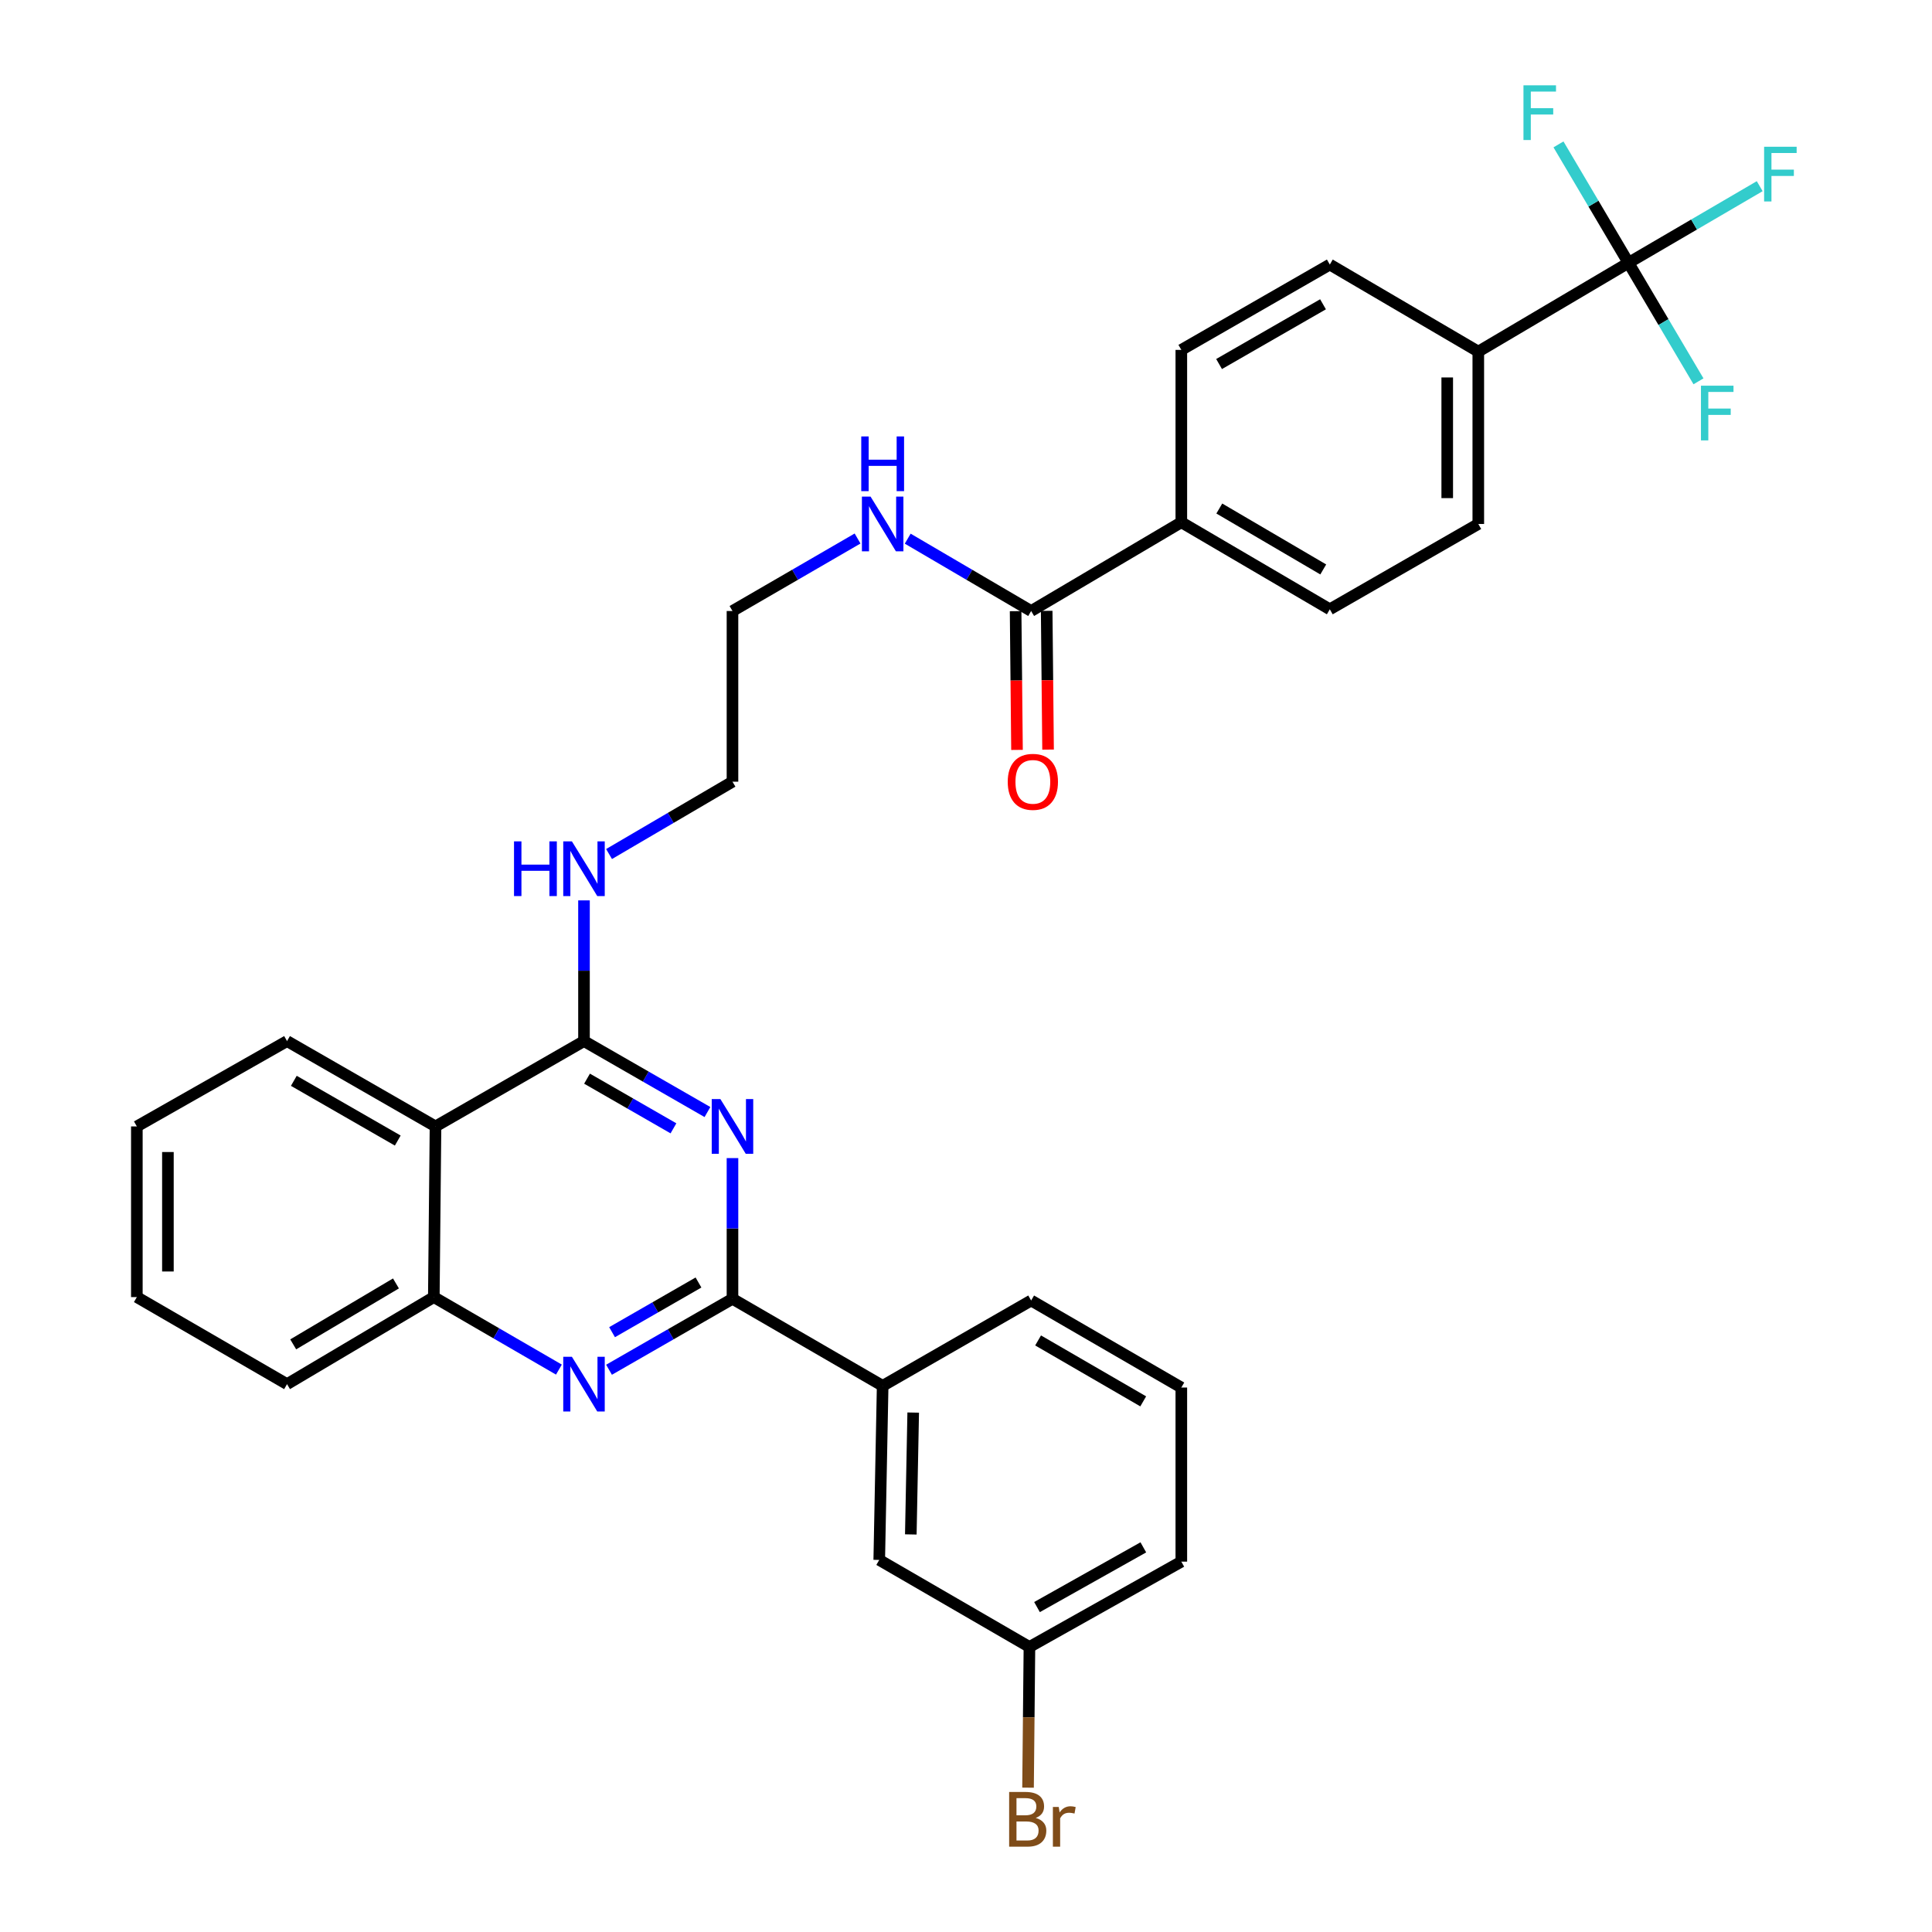 <?xml version='1.0' encoding='iso-8859-1'?>
<svg version='1.1' baseProfile='full'
              xmlns='http://www.w3.org/2000/svg'
                      xmlns:rdkit='http://www.rdkit.org/xml'
                      xmlns:xlink='http://www.w3.org/1999/xlink'
                  xml:space='preserve'
width='1000px' height='1000px' viewBox='0 0 1000 1000'>
<!-- END OF HEADER -->
<rect style='opacity:1.0;fill:#FFFFFF;stroke:none' width='1000' height='1000' x='0' y='0'> </rect>
<path class='bond-0' d='M 443.877,278.734 L 411.504,297.495' style='fill:none;fill-rule:evenodd;stroke:#0000FF;stroke-width:6px;stroke-linecap:butt;stroke-linejoin:miter;stroke-opacity:1' />
<path class='bond-0' d='M 411.504,297.495 L 379.131,316.256' style='fill:none;fill-rule:evenodd;stroke:#000000;stroke-width:6px;stroke-linecap:butt;stroke-linejoin:miter;stroke-opacity:1' />
<path class='bond-1' d='M 469.83,278.809 L 501.775,297.532' style='fill:none;fill-rule:evenodd;stroke:#0000FF;stroke-width:6px;stroke-linecap:butt;stroke-linejoin:miter;stroke-opacity:1' />
<path class='bond-1' d='M 501.775,297.532 L 533.72,316.256' style='fill:none;fill-rule:evenodd;stroke:#000000;stroke-width:6px;stroke-linecap:butt;stroke-linejoin:miter;stroke-opacity:1' />
<path class='bond-2' d='M 302.275,466.037 L 302.275,502.452' style='fill:none;fill-rule:evenodd;stroke:#0000FF;stroke-width:6px;stroke-linecap:butt;stroke-linejoin:miter;stroke-opacity:1' />
<path class='bond-2' d='M 302.275,502.452 L 302.275,538.866' style='fill:none;fill-rule:evenodd;stroke:#000000;stroke-width:6px;stroke-linecap:butt;stroke-linejoin:miter;stroke-opacity:1' />
<path class='bond-3' d='M 315.242,442.046 L 347.187,423.323' style='fill:none;fill-rule:evenodd;stroke:#0000FF;stroke-width:6px;stroke-linecap:butt;stroke-linejoin:miter;stroke-opacity:1' />
<path class='bond-3' d='M 347.187,423.323 L 379.131,404.6' style='fill:none;fill-rule:evenodd;stroke:#000000;stroke-width:6px;stroke-linecap:butt;stroke-linejoin:miter;stroke-opacity:1' />
<path class='bond-4' d='M 70.831,583.038 L 70.831,671.372' style='fill:none;fill-rule:evenodd;stroke:#000000;stroke-width:6px;stroke-linecap:butt;stroke-linejoin:miter;stroke-opacity:1' />
<path class='bond-4' d='M 86.909,596.288 L 86.909,658.122' style='fill:none;fill-rule:evenodd;stroke:#000000;stroke-width:6px;stroke-linecap:butt;stroke-linejoin:miter;stroke-opacity:1' />
<path class='bond-5' d='M 70.831,583.038 L 148.571,538.866' style='fill:none;fill-rule:evenodd;stroke:#000000;stroke-width:6px;stroke-linecap:butt;stroke-linejoin:miter;stroke-opacity:1' />
<path class='bond-6' d='M 70.831,671.372 L 148.571,716.429' style='fill:none;fill-rule:evenodd;stroke:#000000;stroke-width:6px;stroke-linecap:butt;stroke-linejoin:miter;stroke-opacity:1' />
<path class='bond-7' d='M 148.571,716.429 L 224.543,671.372' style='fill:none;fill-rule:evenodd;stroke:#000000;stroke-width:6px;stroke-linecap:butt;stroke-linejoin:miter;stroke-opacity:1' />
<path class='bond-7' d='M 151.765,695.841 L 204.946,664.301' style='fill:none;fill-rule:evenodd;stroke:#000000;stroke-width:6px;stroke-linecap:butt;stroke-linejoin:miter;stroke-opacity:1' />
<path class='bond-8' d='M 148.571,538.866 L 225.419,583.038' style='fill:none;fill-rule:evenodd;stroke:#000000;stroke-width:6px;stroke-linecap:butt;stroke-linejoin:miter;stroke-opacity:1' />
<path class='bond-8' d='M 152.086,559.432 L 205.879,590.352' style='fill:none;fill-rule:evenodd;stroke:#000000;stroke-width:6px;stroke-linecap:butt;stroke-linejoin:miter;stroke-opacity:1' />
<path class='bond-9' d='M 225.419,583.038 L 224.543,671.372' style='fill:none;fill-rule:evenodd;stroke:#000000;stroke-width:6px;stroke-linecap:butt;stroke-linejoin:miter;stroke-opacity:1' />
<path class='bond-10' d='M 225.419,583.038 L 302.275,538.866' style='fill:none;fill-rule:evenodd;stroke:#000000;stroke-width:6px;stroke-linecap:butt;stroke-linejoin:miter;stroke-opacity:1' />
<path class='bond-11' d='M 224.543,671.372 L 256.916,690.137' style='fill:none;fill-rule:evenodd;stroke:#000000;stroke-width:6px;stroke-linecap:butt;stroke-linejoin:miter;stroke-opacity:1' />
<path class='bond-11' d='M 256.916,690.137 L 289.289,708.901' style='fill:none;fill-rule:evenodd;stroke:#0000FF;stroke-width:6px;stroke-linecap:butt;stroke-linejoin:miter;stroke-opacity:1' />
<path class='bond-12' d='M 315.231,708.982 L 347.181,690.62' style='fill:none;fill-rule:evenodd;stroke:#0000FF;stroke-width:6px;stroke-linecap:butt;stroke-linejoin:miter;stroke-opacity:1' />
<path class='bond-12' d='M 347.181,690.62 L 379.131,672.257' style='fill:none;fill-rule:evenodd;stroke:#000000;stroke-width:6px;stroke-linecap:butt;stroke-linejoin:miter;stroke-opacity:1' />
<path class='bond-12' d='M 316.804,689.533 L 339.169,676.679' style='fill:none;fill-rule:evenodd;stroke:#0000FF;stroke-width:6px;stroke-linecap:butt;stroke-linejoin:miter;stroke-opacity:1' />
<path class='bond-12' d='M 339.169,676.679 L 361.534,663.825' style='fill:none;fill-rule:evenodd;stroke:#000000;stroke-width:6px;stroke-linecap:butt;stroke-linejoin:miter;stroke-opacity:1' />
<path class='bond-13' d='M 379.131,672.257 L 379.131,635.843' style='fill:none;fill-rule:evenodd;stroke:#000000;stroke-width:6px;stroke-linecap:butt;stroke-linejoin:miter;stroke-opacity:1' />
<path class='bond-13' d='M 379.131,635.843 L 379.131,599.428' style='fill:none;fill-rule:evenodd;stroke:#0000FF;stroke-width:6px;stroke-linecap:butt;stroke-linejoin:miter;stroke-opacity:1' />
<path class='bond-14' d='M 379.131,672.257 L 456.863,717.313' style='fill:none;fill-rule:evenodd;stroke:#000000;stroke-width:6px;stroke-linecap:butt;stroke-linejoin:miter;stroke-opacity:1' />
<path class='bond-15' d='M 366.175,575.591 L 334.225,557.229' style='fill:none;fill-rule:evenodd;stroke:#0000FF;stroke-width:6px;stroke-linecap:butt;stroke-linejoin:miter;stroke-opacity:1' />
<path class='bond-15' d='M 334.225,557.229 L 302.275,538.866' style='fill:none;fill-rule:evenodd;stroke:#000000;stroke-width:6px;stroke-linecap:butt;stroke-linejoin:miter;stroke-opacity:1' />
<path class='bond-15' d='M 348.578,584.023 L 326.213,571.169' style='fill:none;fill-rule:evenodd;stroke:#0000FF;stroke-width:6px;stroke-linecap:butt;stroke-linejoin:miter;stroke-opacity:1' />
<path class='bond-15' d='M 326.213,571.169 L 303.848,558.315' style='fill:none;fill-rule:evenodd;stroke:#000000;stroke-width:6px;stroke-linecap:butt;stroke-linejoin:miter;stroke-opacity:1' />
<path class='bond-16' d='M 379.131,404.6 L 379.131,316.256' style='fill:none;fill-rule:evenodd;stroke:#000000;stroke-width:6px;stroke-linecap:butt;stroke-linejoin:miter;stroke-opacity:1' />
<path class='bond-17' d='M 456.863,717.313 L 455.095,807.416' style='fill:none;fill-rule:evenodd;stroke:#000000;stroke-width:6px;stroke-linecap:butt;stroke-linejoin:miter;stroke-opacity:1' />
<path class='bond-17' d='M 472.674,731.144 L 471.435,794.216' style='fill:none;fill-rule:evenodd;stroke:#000000;stroke-width:6px;stroke-linecap:butt;stroke-linejoin:miter;stroke-opacity:1' />
<path class='bond-18' d='M 456.863,717.313 L 533.72,673.141' style='fill:none;fill-rule:evenodd;stroke:#000000;stroke-width:6px;stroke-linecap:butt;stroke-linejoin:miter;stroke-opacity:1' />
<path class='bond-19' d='M 455.095,807.416 L 532.835,852.464' style='fill:none;fill-rule:evenodd;stroke:#000000;stroke-width:6px;stroke-linecap:butt;stroke-linejoin:miter;stroke-opacity:1' />
<path class='bond-20' d='M 532.835,852.464 L 532.474,888.878' style='fill:none;fill-rule:evenodd;stroke:#000000;stroke-width:6px;stroke-linecap:butt;stroke-linejoin:miter;stroke-opacity:1' />
<path class='bond-20' d='M 532.474,888.878 L 532.113,925.292' style='fill:none;fill-rule:evenodd;stroke:#7F4C19;stroke-width:6px;stroke-linecap:butt;stroke-linejoin:miter;stroke-opacity:1' />
<path class='bond-21' d='M 532.835,852.464 L 611.451,808.301' style='fill:none;fill-rule:evenodd;stroke:#000000;stroke-width:6px;stroke-linecap:butt;stroke-linejoin:miter;stroke-opacity:1' />
<path class='bond-21' d='M 536.753,831.821 L 591.784,800.907' style='fill:none;fill-rule:evenodd;stroke:#000000;stroke-width:6px;stroke-linecap:butt;stroke-linejoin:miter;stroke-opacity:1' />
<path class='bond-22' d='M 533.72,673.141 L 611.451,718.188' style='fill:none;fill-rule:evenodd;stroke:#000000;stroke-width:6px;stroke-linecap:butt;stroke-linejoin:miter;stroke-opacity:1' />
<path class='bond-22' d='M 537.317,693.81 L 591.73,725.343' style='fill:none;fill-rule:evenodd;stroke:#000000;stroke-width:6px;stroke-linecap:butt;stroke-linejoin:miter;stroke-opacity:1' />
<path class='bond-23' d='M 611.451,718.188 L 611.451,808.301' style='fill:none;fill-rule:evenodd;stroke:#000000;stroke-width:6px;stroke-linecap:butt;stroke-linejoin:miter;stroke-opacity:1' />
<path class='bond-24' d='M 842.896,136.049 L 765.164,181.989' style='fill:none;fill-rule:evenodd;stroke:#000000;stroke-width:6px;stroke-linecap:butt;stroke-linejoin:miter;stroke-opacity:1' />
<path class='bond-25' d='M 842.896,136.049 L 876.86,116.208' style='fill:none;fill-rule:evenodd;stroke:#000000;stroke-width:6px;stroke-linecap:butt;stroke-linejoin:miter;stroke-opacity:1' />
<path class='bond-25' d='M 876.86,116.208 L 910.824,96.366' style='fill:none;fill-rule:evenodd;stroke:#33CCCC;stroke-width:6px;stroke-linecap:butt;stroke-linejoin:miter;stroke-opacity:1' />
<path class='bond-26' d='M 842.896,136.049 L 824.78,105.392' style='fill:none;fill-rule:evenodd;stroke:#000000;stroke-width:6px;stroke-linecap:butt;stroke-linejoin:miter;stroke-opacity:1' />
<path class='bond-26' d='M 824.78,105.392 L 806.665,74.734' style='fill:none;fill-rule:evenodd;stroke:#33CCCC;stroke-width:6px;stroke-linecap:butt;stroke-linejoin:miter;stroke-opacity:1' />
<path class='bond-27' d='M 842.896,136.049 L 861.015,166.711' style='fill:none;fill-rule:evenodd;stroke:#000000;stroke-width:6px;stroke-linecap:butt;stroke-linejoin:miter;stroke-opacity:1' />
<path class='bond-27' d='M 861.015,166.711 L 879.134,197.372' style='fill:none;fill-rule:evenodd;stroke:#33CCCC;stroke-width:6px;stroke-linecap:butt;stroke-linejoin:miter;stroke-opacity:1' />
<path class='bond-28' d='M 533.72,316.256 L 611.451,270.324' style='fill:none;fill-rule:evenodd;stroke:#000000;stroke-width:6px;stroke-linecap:butt;stroke-linejoin:miter;stroke-opacity:1' />
<path class='bond-29' d='M 525.681,316.336 L 526.04,352.244' style='fill:none;fill-rule:evenodd;stroke:#000000;stroke-width:6px;stroke-linecap:butt;stroke-linejoin:miter;stroke-opacity:1' />
<path class='bond-29' d='M 526.04,352.244 L 526.399,388.151' style='fill:none;fill-rule:evenodd;stroke:#FF0000;stroke-width:6px;stroke-linecap:butt;stroke-linejoin:miter;stroke-opacity:1' />
<path class='bond-29' d='M 541.759,316.175 L 542.118,352.083' style='fill:none;fill-rule:evenodd;stroke:#000000;stroke-width:6px;stroke-linecap:butt;stroke-linejoin:miter;stroke-opacity:1' />
<path class='bond-29' d='M 542.118,352.083 L 542.477,387.99' style='fill:none;fill-rule:evenodd;stroke:#FF0000;stroke-width:6px;stroke-linecap:butt;stroke-linejoin:miter;stroke-opacity:1' />
<path class='bond-30' d='M 765.164,181.989 L 765.164,271.209' style='fill:none;fill-rule:evenodd;stroke:#000000;stroke-width:6px;stroke-linecap:butt;stroke-linejoin:miter;stroke-opacity:1' />
<path class='bond-30' d='M 749.085,195.372 L 749.085,257.826' style='fill:none;fill-rule:evenodd;stroke:#000000;stroke-width:6px;stroke-linecap:butt;stroke-linejoin:miter;stroke-opacity:1' />
<path class='bond-31' d='M 765.164,181.989 L 688.308,136.933' style='fill:none;fill-rule:evenodd;stroke:#000000;stroke-width:6px;stroke-linecap:butt;stroke-linejoin:miter;stroke-opacity:1' />
<path class='bond-32' d='M 611.451,270.324 L 611.451,181.105' style='fill:none;fill-rule:evenodd;stroke:#000000;stroke-width:6px;stroke-linecap:butt;stroke-linejoin:miter;stroke-opacity:1' />
<path class='bond-33' d='M 611.451,270.324 L 688.308,315.371' style='fill:none;fill-rule:evenodd;stroke:#000000;stroke-width:6px;stroke-linecap:butt;stroke-linejoin:miter;stroke-opacity:1' />
<path class='bond-33' d='M 631.11,263.21 L 684.91,294.743' style='fill:none;fill-rule:evenodd;stroke:#000000;stroke-width:6px;stroke-linecap:butt;stroke-linejoin:miter;stroke-opacity:1' />
<path class='bond-34' d='M 765.164,271.209 L 688.308,315.371' style='fill:none;fill-rule:evenodd;stroke:#000000;stroke-width:6px;stroke-linecap:butt;stroke-linejoin:miter;stroke-opacity:1' />
<path class='bond-35' d='M 688.308,136.933 L 611.451,181.105' style='fill:none;fill-rule:evenodd;stroke:#000000;stroke-width:6px;stroke-linecap:butt;stroke-linejoin:miter;stroke-opacity:1' />
<path class='bond-35' d='M 684.791,157.499 L 630.992,188.42' style='fill:none;fill-rule:evenodd;stroke:#000000;stroke-width:6px;stroke-linecap:butt;stroke-linejoin:miter;stroke-opacity:1' />
<path  class='atom-0' d='M 450.603 257.049
L 459.883 272.049
Q 460.803 273.529, 462.283 276.209
Q 463.763 278.889, 463.843 279.049
L 463.843 257.049
L 467.603 257.049
L 467.603 285.369
L 463.723 285.369
L 453.763 268.969
Q 452.603 267.049, 451.363 264.849
Q 450.163 262.649, 449.803 261.969
L 449.803 285.369
L 446.123 285.369
L 446.123 257.049
L 450.603 257.049
' fill='#0000FF'/>
<path  class='atom-0' d='M 445.783 225.897
L 449.623 225.897
L 449.623 237.937
L 464.103 237.937
L 464.103 225.897
L 467.943 225.897
L 467.943 254.217
L 464.103 254.217
L 464.103 241.137
L 449.623 241.137
L 449.623 254.217
L 445.783 254.217
L 445.783 225.897
' fill='#0000FF'/>
<path  class='atom-1' d='M 266.055 435.487
L 269.895 435.487
L 269.895 447.527
L 284.375 447.527
L 284.375 435.487
L 288.215 435.487
L 288.215 463.807
L 284.375 463.807
L 284.375 450.727
L 269.895 450.727
L 269.895 463.807
L 266.055 463.807
L 266.055 435.487
' fill='#0000FF'/>
<path  class='atom-1' d='M 296.015 435.487
L 305.295 450.487
Q 306.215 451.967, 307.695 454.647
Q 309.175 457.327, 309.255 457.487
L 309.255 435.487
L 313.015 435.487
L 313.015 463.807
L 309.135 463.807
L 299.175 447.407
Q 298.015 445.487, 296.775 443.287
Q 295.575 441.087, 295.215 440.407
L 295.215 463.807
L 291.535 463.807
L 291.535 435.487
L 296.015 435.487
' fill='#0000FF'/>
<path  class='atom-8' d='M 296.015 702.269
L 305.295 717.269
Q 306.215 718.749, 307.695 721.429
Q 309.175 724.109, 309.255 724.269
L 309.255 702.269
L 313.015 702.269
L 313.015 730.589
L 309.135 730.589
L 299.175 714.189
Q 298.015 712.269, 296.775 710.069
Q 295.575 707.869, 295.215 707.189
L 295.215 730.589
L 291.535 730.589
L 291.535 702.269
L 296.015 702.269
' fill='#0000FF'/>
<path  class='atom-10' d='M 372.871 568.878
L 382.151 583.878
Q 383.071 585.358, 384.551 588.038
Q 386.031 590.718, 386.111 590.878
L 386.111 568.878
L 389.871 568.878
L 389.871 597.198
L 385.991 597.198
L 376.031 580.798
Q 374.871 578.878, 373.631 576.678
Q 372.431 574.478, 372.071 573.798
L 372.071 597.198
L 368.391 597.198
L 368.391 568.878
L 372.871 568.878
' fill='#0000FF'/>
<path  class='atom-17' d='M 536.091 940.963
Q 538.811 941.723, 540.171 943.403
Q 541.571 945.043, 541.571 947.483
Q 541.571 951.403, 539.051 953.643
Q 536.571 955.843, 531.851 955.843
L 522.331 955.843
L 522.331 927.523
L 530.691 927.523
Q 535.531 927.523, 537.971 929.483
Q 540.411 931.443, 540.411 935.043
Q 540.411 939.323, 536.091 940.963
M 526.131 930.723
L 526.131 939.603
L 530.691 939.603
Q 533.491 939.603, 534.931 938.483
Q 536.411 937.323, 536.411 935.043
Q 536.411 930.723, 530.691 930.723
L 526.131 930.723
M 531.851 952.643
Q 534.611 952.643, 536.091 951.323
Q 537.571 950.003, 537.571 947.483
Q 537.571 945.163, 535.931 944.003
Q 534.331 942.803, 531.251 942.803
L 526.131 942.803
L 526.131 952.643
L 531.851 952.643
' fill='#7F4C19'/>
<path  class='atom-17' d='M 548.011 935.283
L 548.451 938.123
Q 550.611 934.923, 554.131 934.923
Q 555.251 934.923, 556.771 935.323
L 556.171 938.683
Q 554.451 938.283, 553.491 938.283
Q 551.811 938.283, 550.691 938.963
Q 549.611 939.603, 548.731 941.163
L 548.731 955.843
L 544.971 955.843
L 544.971 935.283
L 548.011 935.283
' fill='#7F4C19'/>
<path  class='atom-25' d='M 521.604 404.68
Q 521.604 397.88, 524.964 394.08
Q 528.324 390.28, 534.604 390.28
Q 540.884 390.28, 544.244 394.08
Q 547.604 397.88, 547.604 404.68
Q 547.604 411.56, 544.204 415.48
Q 540.804 419.36, 534.604 419.36
Q 528.364 419.36, 524.964 415.48
Q 521.604 411.6, 521.604 404.68
M 534.604 416.16
Q 538.924 416.16, 541.244 413.28
Q 543.604 410.36, 543.604 404.68
Q 543.604 399.12, 541.244 396.32
Q 538.924 393.48, 534.604 393.48
Q 530.284 393.48, 527.924 396.28
Q 525.604 399.08, 525.604 404.68
Q 525.604 410.4, 527.924 413.28
Q 530.284 416.16, 534.604 416.16
' fill='#FF0000'/>
<path  class='atom-30' d='M 913.101 75.957
L 929.941 75.957
L 929.941 79.197
L 916.901 79.197
L 916.901 87.797
L 928.501 87.797
L 928.501 91.077
L 916.901 91.077
L 916.901 104.277
L 913.101 104.277
L 913.101 75.957
' fill='#33CCCC'/>
<path  class='atom-31' d='M 788.544 44.157
L 805.384 44.157
L 805.384 47.397
L 792.344 47.397
L 792.344 55.997
L 803.944 55.997
L 803.944 59.277
L 792.344 59.277
L 792.344 72.477
L 788.544 72.477
L 788.544 44.157
' fill='#33CCCC'/>
<path  class='atom-32' d='M 880.416 199.63
L 897.256 199.63
L 897.256 202.87
L 884.216 202.87
L 884.216 211.47
L 895.816 211.47
L 895.816 214.75
L 884.216 214.75
L 884.216 227.95
L 880.416 227.95
L 880.416 199.63
' fill='#33CCCC'/>
</svg>
